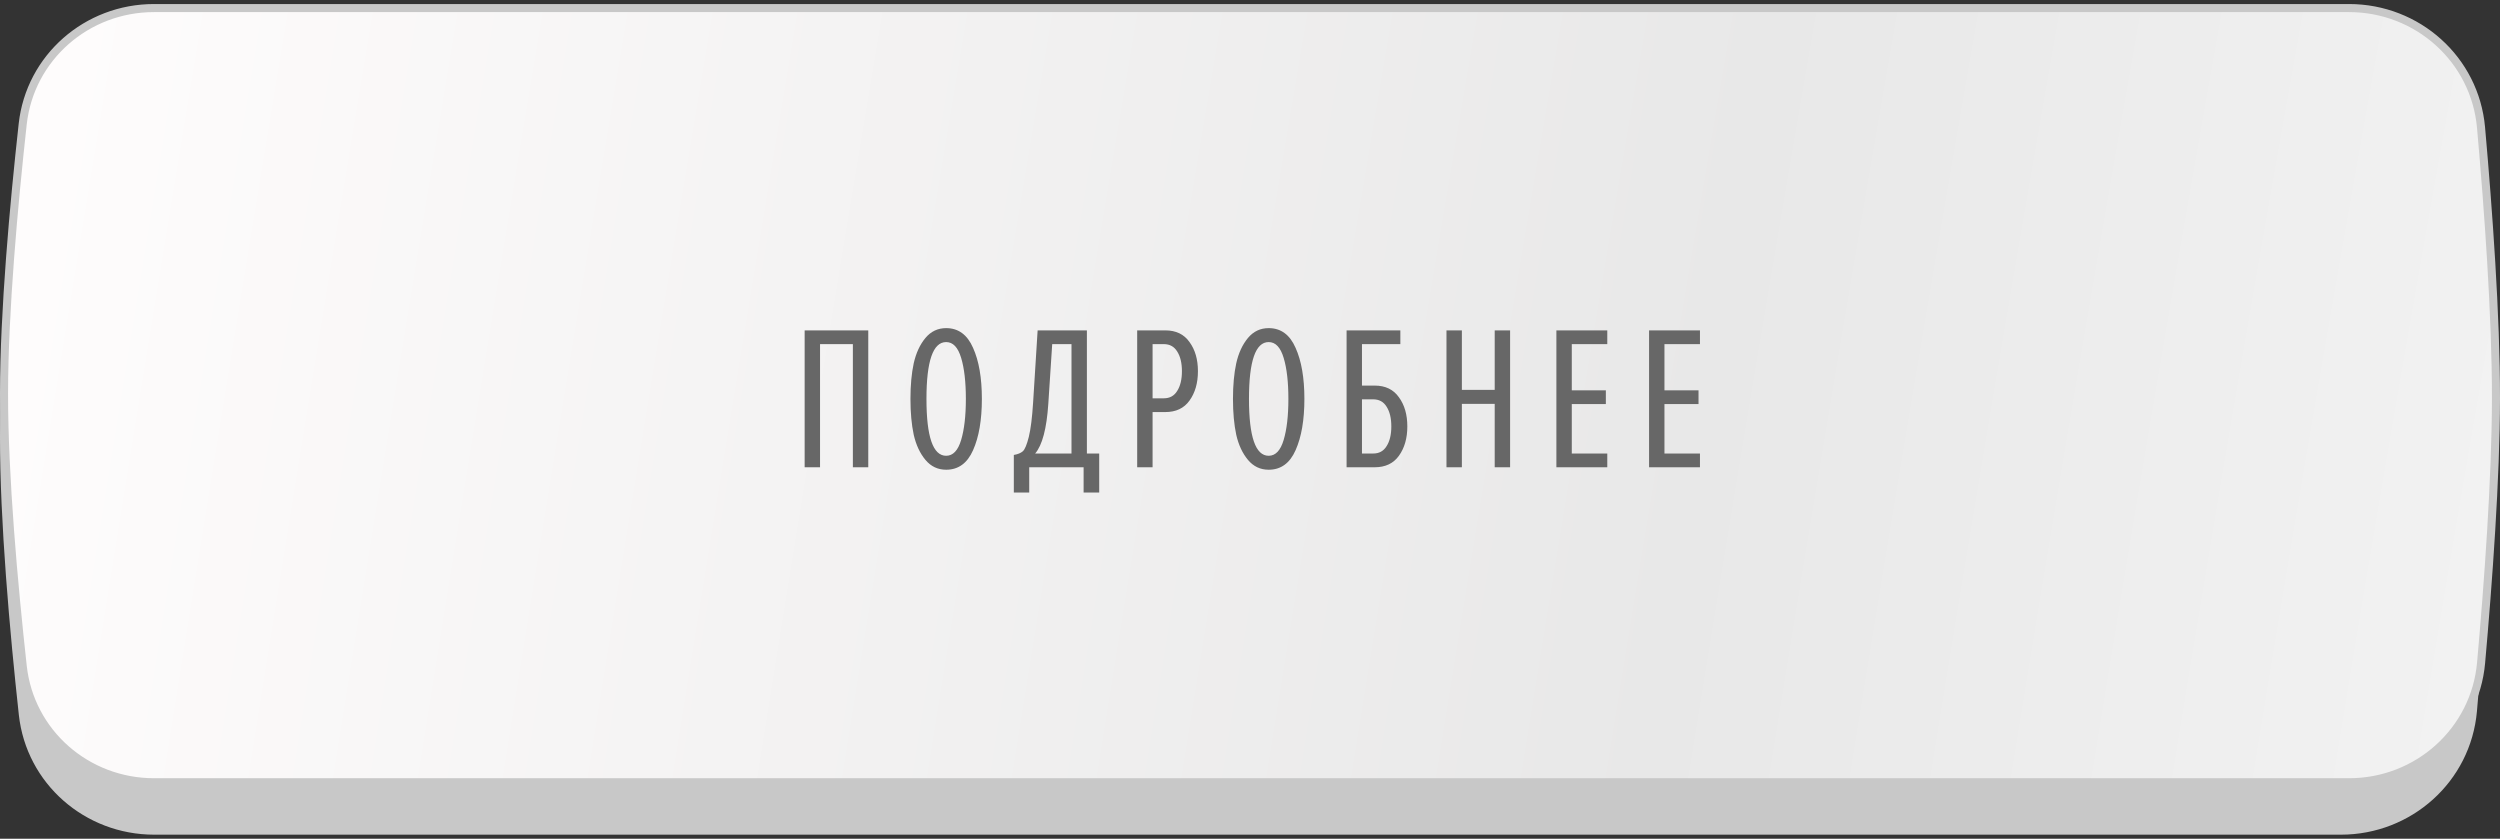 <?xml version="1.0" encoding="UTF-8"?> <svg xmlns="http://www.w3.org/2000/svg" width="310" height="104" viewBox="0 0 310 104" fill="none"><rect x="0" y="0" width="310" height="104" fill="#333333" stroke="none"/> <path d="M2.331 20.355C3.265 11.823 10.532 5.5 19.115 5.5H290.261C299.013 5.5 306.366 12.069 307.135 20.787C308.036 30.993 309.006 44.384 309 54.698C308.994 64.889 308.033 78.106 307.139 88.215C306.367 96.931 299.014 103.5 290.264 103.5H19.118C10.534 103.5 3.267 97.177 2.336 88.643C1.213 78.348 -0.016 64.654 0 54.124C0.016 43.83 1.224 30.466 2.331 20.355Z" fill="#C8C8C8"></path> <path d="M19.095 1H291.277C299.77 1 306.897 7.369 307.648 15.815C308.548 25.941 309.511 39.179 309.5 49.373C309.489 59.335 308.543 72.248 307.655 82.189C306.9 90.633 299.773 97 291.283 97H19.099C10.769 97 3.728 90.872 2.819 82.609C1.704 72.477 0.493 59.091 0.5 48.806C0.507 38.641 1.707 25.425 2.815 15.388C3.726 7.127 10.767 1 19.095 1Z" fill="url(#paint0_radial_304_15)" stroke="#C8C8C8"></path> <path d="M107.665 57.941H105.756V42.672H101.685V57.941H99.776V40.967H107.665V57.941ZM117.324 58.246C116.289 58.246 115.432 57.839 114.754 57.025C114.075 56.211 113.592 55.176 113.303 53.92C113.032 52.648 112.896 51.163 112.896 49.467C112.896 47.77 113.032 46.294 113.303 45.039C113.592 43.766 114.075 42.723 114.754 41.908C115.432 41.094 116.289 40.687 117.324 40.687C118.834 40.687 119.945 41.501 120.658 43.13C121.387 44.742 121.752 46.854 121.752 49.467C121.752 52.08 121.387 54.2 120.658 55.829C119.945 57.441 118.834 58.246 117.324 58.246ZM117.324 56.516C118.172 56.516 118.792 55.863 119.182 54.556C119.572 53.25 119.767 51.553 119.767 49.467C119.767 47.363 119.572 45.666 119.182 44.377C118.792 43.071 118.172 42.417 117.324 42.417C115.695 42.417 114.881 44.767 114.881 49.467C114.881 54.166 115.695 56.516 117.324 56.516ZM125.714 61.071V56.414C126.206 56.329 126.58 56.177 126.834 55.956C127.088 55.719 127.335 55.125 127.572 54.175C127.81 53.208 127.988 51.783 128.106 49.899L128.666 40.967H134.774V56.236H136.301V61.071H134.367V57.941H127.623V61.071H125.714ZM129.99 50.078C129.786 53.148 129.243 55.201 128.361 56.236H132.865V42.672H130.473L129.99 50.078ZM142.92 57.941H141.011V40.967H144.497C145.821 40.967 146.822 41.45 147.5 42.417C148.196 43.367 148.544 44.572 148.544 46.031C148.544 47.49 148.196 48.703 147.5 49.67C146.822 50.62 145.821 51.096 144.497 51.096H142.92V57.941ZM144.319 49.39C145.049 49.39 145.6 49.085 145.973 48.474C146.364 47.864 146.559 47.049 146.559 46.031C146.559 45.013 146.364 44.199 145.973 43.588C145.6 42.977 145.049 42.672 144.319 42.672H142.92V49.39H144.319ZM157.316 58.246C156.282 58.246 155.425 57.839 154.746 57.025C154.067 56.211 153.584 55.176 153.296 53.92C153.024 52.648 152.888 51.163 152.888 49.467C152.888 47.77 153.024 46.294 153.296 45.039C153.584 43.766 154.067 42.723 154.746 41.908C155.425 41.094 156.282 40.687 157.316 40.687C158.826 40.687 159.938 41.501 160.65 43.13C161.38 44.742 161.745 46.854 161.745 49.467C161.745 52.08 161.38 54.2 160.65 55.829C159.938 57.441 158.826 58.246 157.316 58.246ZM157.316 56.516C158.165 56.516 158.784 55.863 159.174 54.556C159.564 53.25 159.76 51.553 159.76 49.467C159.76 47.363 159.564 45.666 159.174 44.377C158.784 43.071 158.165 42.417 157.316 42.417C155.688 42.417 154.873 44.767 154.873 49.467C154.873 54.166 155.688 56.516 157.316 56.516ZM166.977 40.967H173.644V42.672H168.885V47.813H170.463C171.786 47.813 172.787 48.296 173.466 49.263C174.162 50.213 174.509 51.418 174.509 52.877C174.509 54.336 174.162 55.549 173.466 56.516C172.787 57.466 171.786 57.941 170.463 57.941H166.977V40.967ZM170.285 49.518H168.885V56.236H170.285C171.014 56.236 171.566 55.931 171.939 55.32C172.329 54.709 172.524 53.895 172.524 52.877C172.524 51.859 172.329 51.045 171.939 50.434C171.566 49.823 171.014 49.518 170.285 49.518ZM187.252 57.941H185.343V50.078H181.272V57.941H179.363V40.967H181.272V48.347H185.343V40.967H187.252V57.941ZM199.303 57.941H192.992V40.967H199.303V42.672H194.901V48.398H199.125V50.103H194.901V56.236H199.303V57.941ZM210.795 57.941H204.484V40.967H210.795V42.672H206.392V48.398H210.617V50.103H206.392V56.236H210.795V57.941Z" fill="#676767"></path> <defs> <radialGradient id="paint0_radial_304_15" cx="0" cy="0" r="1" gradientUnits="userSpaceOnUse" gradientTransform="translate(432.659 78.17) rotate(-171.024) scale(438.022 2340.63)"> <stop stop-color="white"></stop> <stop offset="0.51" stop-color="#E8E8E8"></stop> <stop offset="1" stop-color="#FFFDFD"></stop> </radialGradient> </defs> </svg> 